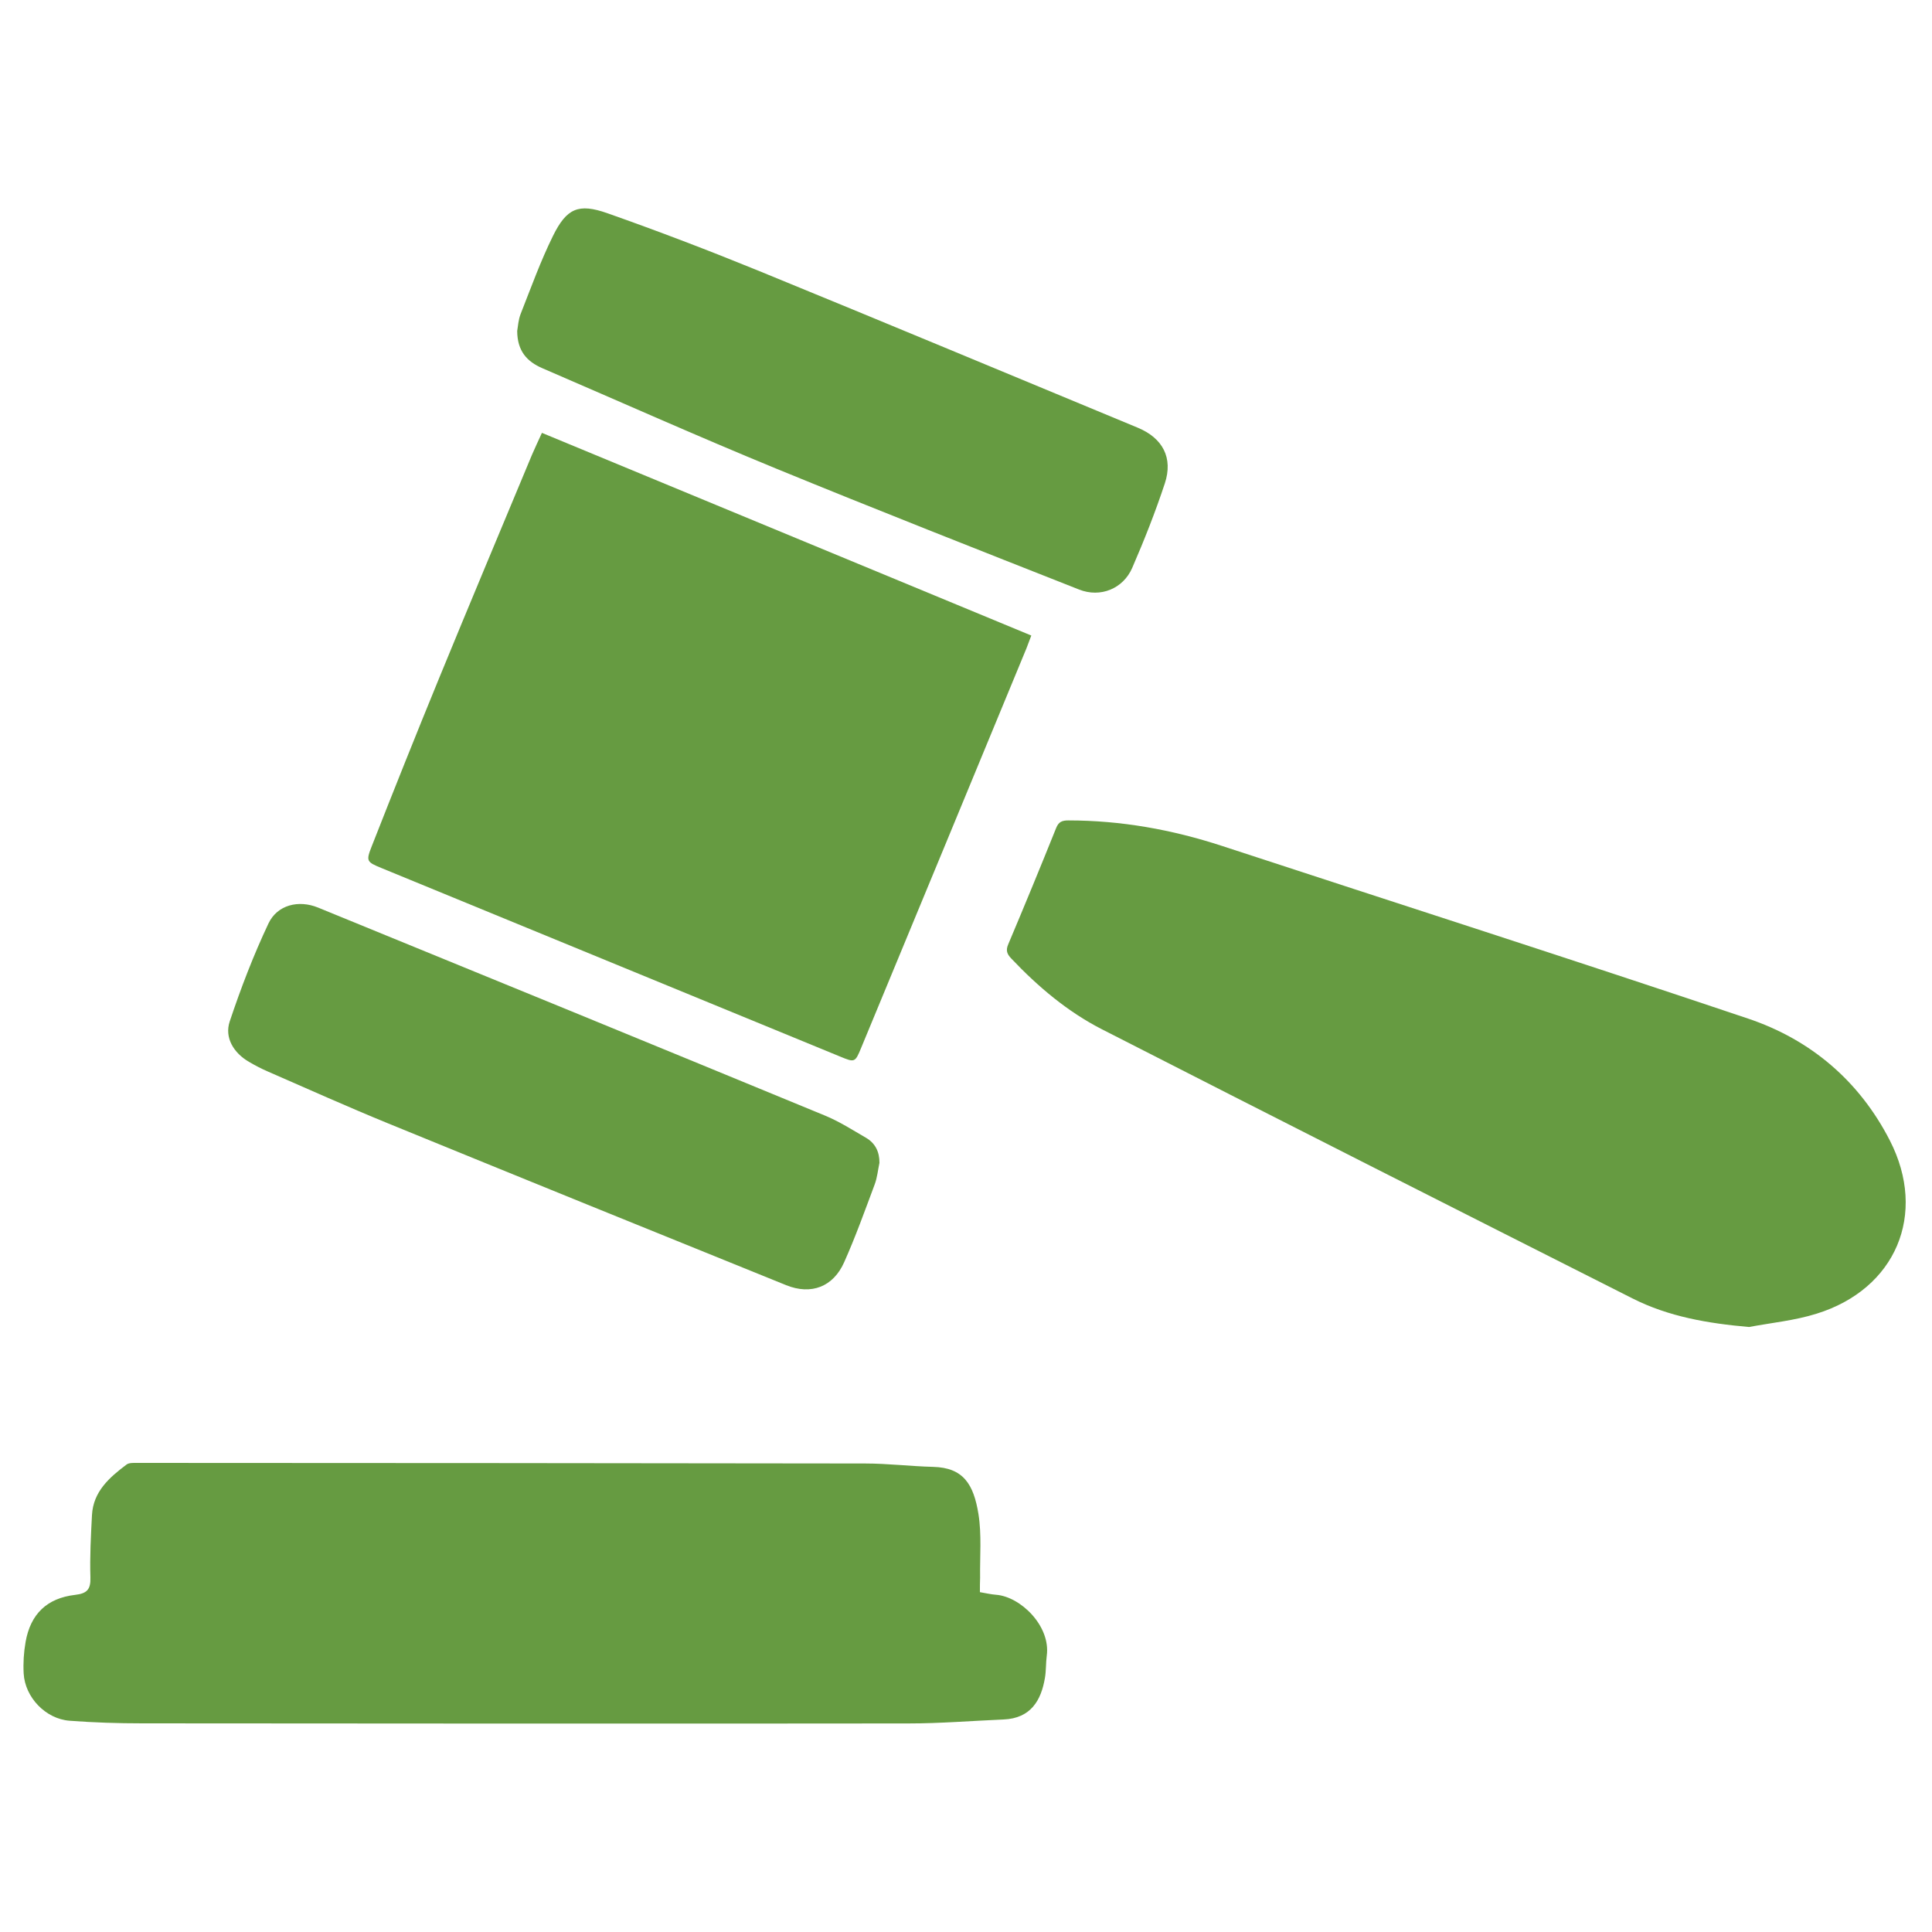 <?xml version="1.0" encoding="utf-8"?>
<!-- Generator: Adobe Illustrator 25.1.0, SVG Export Plug-In . SVG Version: 6.00 Build 0)  -->
<svg version="1.1" id="Layer_1" xmlns="http://www.w3.org/2000/svg" xmlns:xlink="http://www.w3.org/1999/xlink" x="0px" y="0px"
	 viewBox="0 0 200 200" style="enable-background:new 0 0 200 200;" xml:space="preserve">
<style type="text/css">
	.st0{fill:#669B41;}
</style>
<g id="irUsug.tif">
	<g>
		<path class="st0" d="M56.1,44.81c17,7.04,33.78,13.99,50.66,20.98c-0.19,0.51-0.34,0.92-0.5,1.32
			c-5.7,13.79-11.4,27.59-17.12,41.38c-0.62,1.5-0.66,1.51-2.16,0.89c-15.83-6.5-31.66-13.01-47.49-19.52
			c-1.53-0.63-1.62-0.71-1.01-2.25c2.28-5.81,4.6-11.61,6.97-17.39c3.17-7.73,6.41-15.43,9.62-23.14
			C55.38,46.35,55.73,45.63,56.1,44.81z"/>
		<path class="st0" d="M101.44,164.82c0.64,0.11,1.15,0.23,1.67,0.27c2.54,0.19,5.67,3.24,5.25,6.31c-0.1,0.76-0.06,1.55-0.19,2.3
			c-0.39,2.32-1.46,4.18-4.28,4.3c-3.28,0.14-6.57,0.41-9.85,0.41c-26.43,0.03-52.87,0.01-79.3-0.01c-2.52,0-5.04-0.08-7.54-0.27
			c-2.48-0.19-4.61-2.42-4.75-4.89c-0.06-1.08,0.01-2.2,0.2-3.27c0.51-2.89,2.21-4.53,5.13-4.87c1.2-0.14,1.62-0.54,1.58-1.8
			c-0.07-2.15,0.05-4.3,0.16-6.45c0.13-2.45,1.8-3.9,3.58-5.24c0.25-0.19,0.69-0.17,1.05-0.17c25.13,0.01,50.27,0.02,75.4,0.06
			c2.35,0,4.7,0.29,7.05,0.35c3.13,0.08,4.19,1.8,4.69,4.89c0.34,2.14,0.14,4.37,0.17,6.57
			C101.44,163.8,101.44,164.27,101.44,164.82z"/>
		<path class="st0" d="M181.06,137.37c-4.24-0.37-8.31-1.06-12.07-2.96c-18.32-9.25-36.64-18.52-54.92-27.86
			c-3.56-1.82-6.61-4.4-9.37-7.31c-0.44-0.46-0.61-0.83-0.33-1.48c1.69-4,3.34-8.01,4.96-12.04c0.26-0.66,0.63-0.79,1.27-0.79
			c5.45,0,10.73,0.95,15.9,2.64c18.15,5.95,36.35,11.78,54.45,17.87c6.49,2.18,11.53,6.46,14.69,12.63
			c3.9,7.62,0.62,15.37-7.58,17.92C185.81,136.7,183.4,136.93,181.06,137.37z"/>
		<path class="st0" d="M53.54,34.26c0.08-0.43,0.11-1.14,0.36-1.77c1.07-2.71,2.06-5.47,3.35-8.08c1.41-2.85,2.63-3.39,5.62-2.34
			c5.28,1.86,10.51,3.86,15.68,5.97c13.1,5.36,26.16,10.82,39.24,16.24c2.57,1.07,3.67,3.11,2.79,5.77
			c-0.98,2.96-2.13,5.87-3.37,8.73c-0.94,2.17-3.3,3.12-5.5,2.25c-10.49-4.14-20.98-8.26-31.41-12.54
			c-8.1-3.33-16.1-6.9-24.15-10.37C54.55,37.43,53.55,36.34,53.54,34.26z"/>
		<path class="st0" d="M91.04,120.38c-0.16,0.75-0.23,1.54-0.5,2.25c-1.01,2.7-1.98,5.41-3.15,8.03c-1.13,2.55-3.41,3.43-6.01,2.38
			c-13.77-5.57-27.52-11.15-41.26-16.77c-4.17-1.71-8.28-3.55-12.4-5.35c-0.67-0.29-1.32-0.63-1.95-1c-1.58-0.92-2.55-2.5-1.99-4.18
			c1.15-3.44,2.46-6.86,4.01-10.14c0.91-1.93,3.12-2.47,5.13-1.65c17.5,7.15,34.99,14.32,52.47,21.53c1.49,0.61,2.87,1.5,4.27,2.31
			C90.61,118.35,91.05,119.24,91.04,120.38z"/>
	</g>
</g>
</svg>
